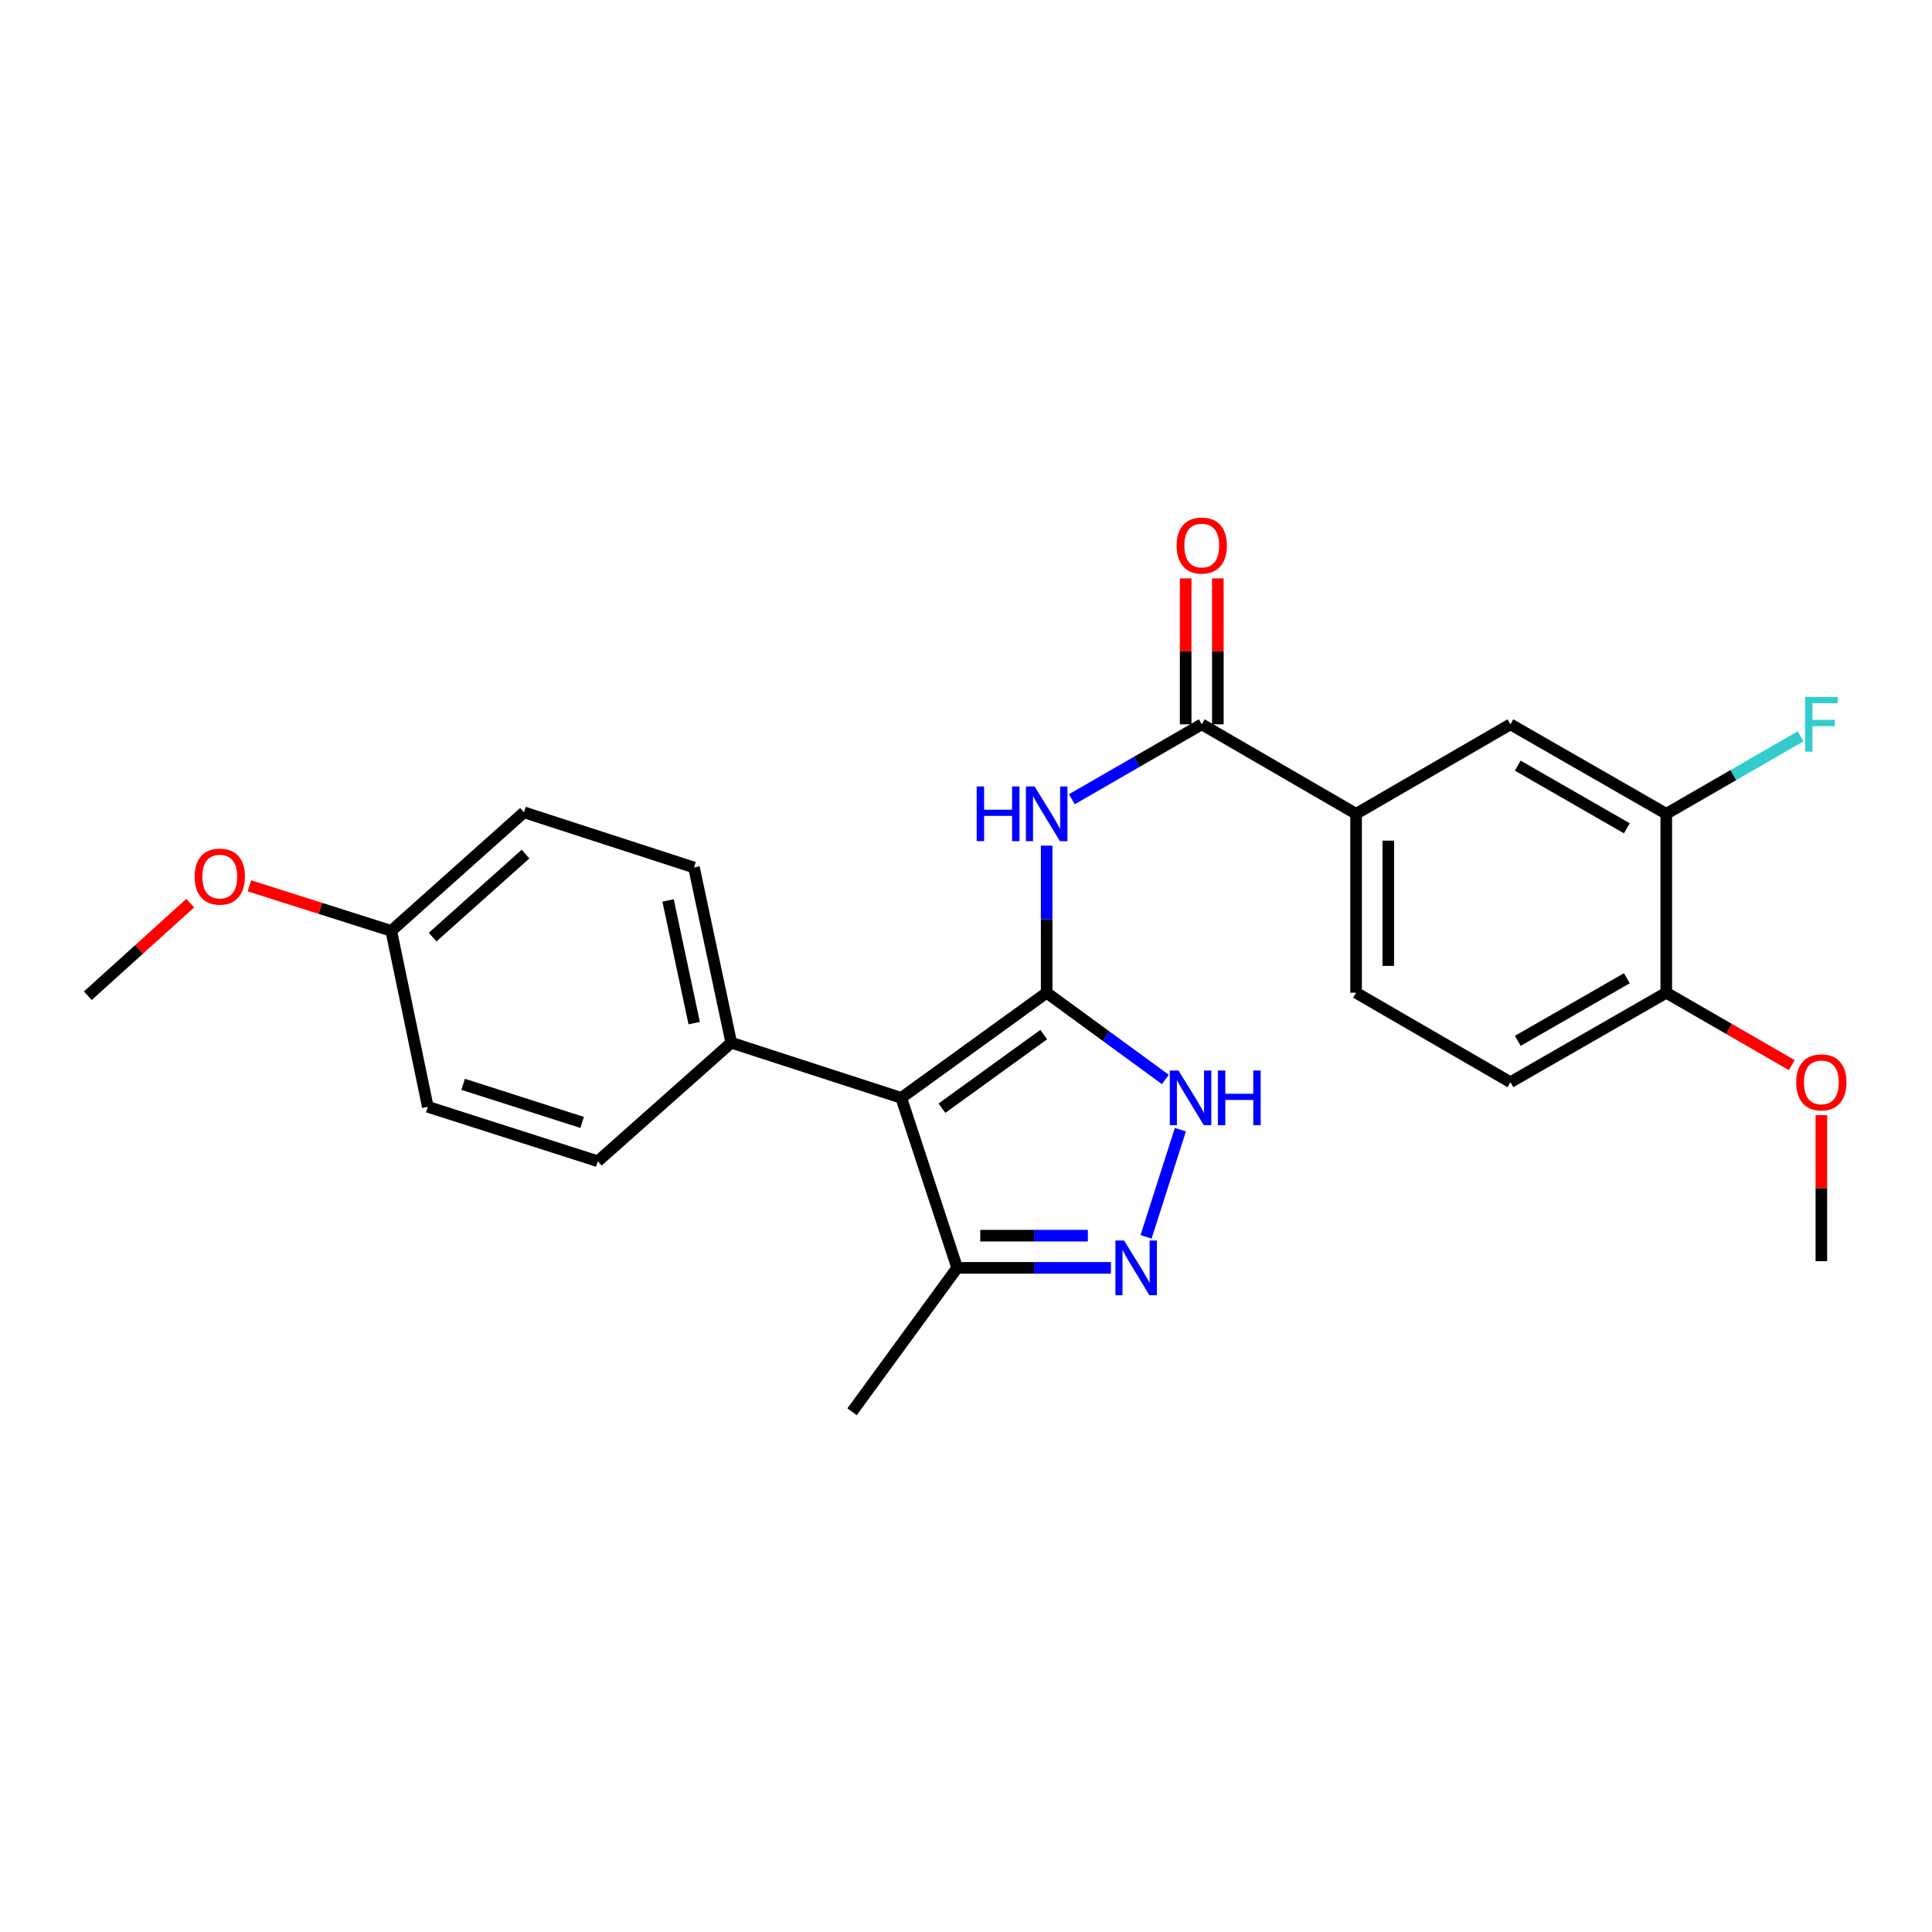 <?xml version='1.0' encoding='iso-8859-1'?>
<svg version='1.1' baseProfile='full'
              xmlns='http://www.w3.org/2000/svg'
                      xmlns:rdkit='http://www.rdkit.org/xml'
                      xmlns:xlink='http://www.w3.org/1999/xlink'
                  xml:space='preserve'
width='1000px' height='1000px' viewBox='0 0 1000 1000'>
<!-- END OF HEADER -->
<rect style='opacity:1.0;fill:#FFFFFF;stroke:none' width='1000' height='1000' x='0' y='0'> </rect>
<path class='bond-0' d='M 541.748,513.84 L 466.496,568.253' style='fill:none;fill-rule:evenodd;stroke:#000000;stroke-width:6px;stroke-linecap:butt;stroke-linejoin:miter;stroke-opacity:1' />
<path class='bond-0' d='M 540.224,535.504 L 487.548,573.594' style='fill:none;fill-rule:evenodd;stroke:#000000;stroke-width:6px;stroke-linecap:butt;stroke-linejoin:miter;stroke-opacity:1' />
<path class='bond-1' d='M 541.748,513.84 L 541.748,475.769' style='fill:none;fill-rule:evenodd;stroke:#000000;stroke-width:6px;stroke-linecap:butt;stroke-linejoin:miter;stroke-opacity:1' />
<path class='bond-1' d='M 541.748,475.769 L 541.748,437.698' style='fill:none;fill-rule:evenodd;stroke:#0000FF;stroke-width:6px;stroke-linecap:butt;stroke-linejoin:miter;stroke-opacity:1' />
<path class='bond-2' d='M 541.748,513.84 L 572.466,536.281' style='fill:none;fill-rule:evenodd;stroke:#000000;stroke-width:6px;stroke-linecap:butt;stroke-linejoin:miter;stroke-opacity:1' />
<path class='bond-2' d='M 572.466,536.281 L 603.184,558.722' style='fill:none;fill-rule:evenodd;stroke:#0000FF;stroke-width:6px;stroke-linecap:butt;stroke-linejoin:miter;stroke-opacity:1' />
<path class='bond-5' d='M 466.496,568.253 L 495.434,656.242' style='fill:none;fill-rule:evenodd;stroke:#000000;stroke-width:6px;stroke-linecap:butt;stroke-linejoin:miter;stroke-opacity:1' />
<path class='bond-7' d='M 466.496,568.253 L 378.498,539.704' style='fill:none;fill-rule:evenodd;stroke:#000000;stroke-width:6px;stroke-linecap:butt;stroke-linejoin:miter;stroke-opacity:1' />
<path class='bond-4' d='M 554.805,413.689 L 588.415,394.299' style='fill:none;fill-rule:evenodd;stroke:#0000FF;stroke-width:6px;stroke-linecap:butt;stroke-linejoin:miter;stroke-opacity:1' />
<path class='bond-4' d='M 588.415,394.299 L 622.025,374.909' style='fill:none;fill-rule:evenodd;stroke:#000000;stroke-width:6px;stroke-linecap:butt;stroke-linejoin:miter;stroke-opacity:1' />
<path class='bond-3' d='M 610.959,584.723 L 593.203,640.205' style='fill:none;fill-rule:evenodd;stroke:#0000FF;stroke-width:6px;stroke-linecap:butt;stroke-linejoin:miter;stroke-opacity:1' />
<path class='bond-25' d='M 575.014,656.242 L 535.224,656.242' style='fill:none;fill-rule:evenodd;stroke:#0000FF;stroke-width:6px;stroke-linecap:butt;stroke-linejoin:miter;stroke-opacity:1' />
<path class='bond-25' d='M 535.224,656.242 L 495.434,656.242' style='fill:none;fill-rule:evenodd;stroke:#000000;stroke-width:6px;stroke-linecap:butt;stroke-linejoin:miter;stroke-opacity:1' />
<path class='bond-25' d='M 563.077,639.579 L 535.224,639.579' style='fill:none;fill-rule:evenodd;stroke:#0000FF;stroke-width:6px;stroke-linecap:butt;stroke-linejoin:miter;stroke-opacity:1' />
<path class='bond-25' d='M 535.224,639.579 L 507.371,639.579' style='fill:none;fill-rule:evenodd;stroke:#000000;stroke-width:6px;stroke-linecap:butt;stroke-linejoin:miter;stroke-opacity:1' />
<path class='bond-6' d='M 622.025,374.909 L 701.905,421.222' style='fill:none;fill-rule:evenodd;stroke:#000000;stroke-width:6px;stroke-linecap:butt;stroke-linejoin:miter;stroke-opacity:1' />
<path class='bond-11' d='M 630.357,374.909 L 630.357,337.138' style='fill:none;fill-rule:evenodd;stroke:#000000;stroke-width:6px;stroke-linecap:butt;stroke-linejoin:miter;stroke-opacity:1' />
<path class='bond-11' d='M 630.357,337.138 L 630.357,299.367' style='fill:none;fill-rule:evenodd;stroke:#FF0000;stroke-width:6px;stroke-linecap:butt;stroke-linejoin:miter;stroke-opacity:1' />
<path class='bond-11' d='M 613.694,374.909 L 613.694,337.138' style='fill:none;fill-rule:evenodd;stroke:#000000;stroke-width:6px;stroke-linecap:butt;stroke-linejoin:miter;stroke-opacity:1' />
<path class='bond-11' d='M 613.694,337.138 L 613.694,299.367' style='fill:none;fill-rule:evenodd;stroke:#FF0000;stroke-width:6px;stroke-linecap:butt;stroke-linejoin:miter;stroke-opacity:1' />
<path class='bond-22' d='M 495.434,656.242 L 441.03,730.725' style='fill:none;fill-rule:evenodd;stroke:#000000;stroke-width:6px;stroke-linecap:butt;stroke-linejoin:miter;stroke-opacity:1' />
<path class='bond-9' d='M 701.905,421.222 L 781.794,374.909' style='fill:none;fill-rule:evenodd;stroke:#000000;stroke-width:6px;stroke-linecap:butt;stroke-linejoin:miter;stroke-opacity:1' />
<path class='bond-12' d='M 701.905,421.222 L 701.905,513.84' style='fill:none;fill-rule:evenodd;stroke:#000000;stroke-width:6px;stroke-linecap:butt;stroke-linejoin:miter;stroke-opacity:1' />
<path class='bond-12' d='M 718.568,435.115 L 718.568,499.947' style='fill:none;fill-rule:evenodd;stroke:#000000;stroke-width:6px;stroke-linecap:butt;stroke-linejoin:miter;stroke-opacity:1' />
<path class='bond-14' d='M 378.498,539.704 L 359.206,449.012' style='fill:none;fill-rule:evenodd;stroke:#000000;stroke-width:6px;stroke-linecap:butt;stroke-linejoin:miter;stroke-opacity:1' />
<path class='bond-14' d='M 359.306,529.567 L 345.802,466.083' style='fill:none;fill-rule:evenodd;stroke:#000000;stroke-width:6px;stroke-linecap:butt;stroke-linejoin:miter;stroke-opacity:1' />
<path class='bond-15' d='M 378.498,539.704 L 309.421,601.06' style='fill:none;fill-rule:evenodd;stroke:#000000;stroke-width:6px;stroke-linecap:butt;stroke-linejoin:miter;stroke-opacity:1' />
<path class='bond-8' d='M 862.461,421.222 L 781.794,374.909' style='fill:none;fill-rule:evenodd;stroke:#000000;stroke-width:6px;stroke-linecap:butt;stroke-linejoin:miter;stroke-opacity:1' />
<path class='bond-8' d='M 842.064,428.726 L 785.598,396.306' style='fill:none;fill-rule:evenodd;stroke:#000000;stroke-width:6px;stroke-linecap:butt;stroke-linejoin:miter;stroke-opacity:1' />
<path class='bond-16' d='M 862.461,421.222 L 897.227,401.163' style='fill:none;fill-rule:evenodd;stroke:#000000;stroke-width:6px;stroke-linecap:butt;stroke-linejoin:miter;stroke-opacity:1' />
<path class='bond-16' d='M 897.227,401.163 L 931.992,381.104' style='fill:none;fill-rule:evenodd;stroke:#33CCCC;stroke-width:6px;stroke-linecap:butt;stroke-linejoin:miter;stroke-opacity:1' />
<path class='bond-27' d='M 862.461,421.222 L 862.461,513.84' style='fill:none;fill-rule:evenodd;stroke:#000000;stroke-width:6px;stroke-linecap:butt;stroke-linejoin:miter;stroke-opacity:1' />
<path class='bond-10' d='M 862.461,513.84 L 781.794,560.144' style='fill:none;fill-rule:evenodd;stroke:#000000;stroke-width:6px;stroke-linecap:butt;stroke-linejoin:miter;stroke-opacity:1' />
<path class='bond-10' d='M 842.065,506.334 L 785.599,538.747' style='fill:none;fill-rule:evenodd;stroke:#000000;stroke-width:6px;stroke-linecap:butt;stroke-linejoin:miter;stroke-opacity:1' />
<path class='bond-20' d='M 862.461,513.84 L 894.937,532.574' style='fill:none;fill-rule:evenodd;stroke:#000000;stroke-width:6px;stroke-linecap:butt;stroke-linejoin:miter;stroke-opacity:1' />
<path class='bond-20' d='M 894.937,532.574 L 927.413,551.308' style='fill:none;fill-rule:evenodd;stroke:#FF0000;stroke-width:6px;stroke-linecap:butt;stroke-linejoin:miter;stroke-opacity:1' />
<path class='bond-13' d='M 701.905,513.84 L 781.794,560.144' style='fill:none;fill-rule:evenodd;stroke:#000000;stroke-width:6px;stroke-linecap:butt;stroke-linejoin:miter;stroke-opacity:1' />
<path class='bond-18' d='M 359.206,449.012 L 271.217,420.454' style='fill:none;fill-rule:evenodd;stroke:#000000;stroke-width:6px;stroke-linecap:butt;stroke-linejoin:miter;stroke-opacity:1' />
<path class='bond-19' d='M 309.421,601.06 L 221.433,572.882' style='fill:none;fill-rule:evenodd;stroke:#000000;stroke-width:6px;stroke-linecap:butt;stroke-linejoin:miter;stroke-opacity:1' />
<path class='bond-19' d='M 301.305,580.965 L 239.713,561.239' style='fill:none;fill-rule:evenodd;stroke:#000000;stroke-width:6px;stroke-linecap:butt;stroke-linejoin:miter;stroke-opacity:1' />
<path class='bond-17' d='M 202.52,481.819 L 221.433,572.882' style='fill:none;fill-rule:evenodd;stroke:#000000;stroke-width:6px;stroke-linecap:butt;stroke-linejoin:miter;stroke-opacity:1' />
<path class='bond-21' d='M 202.52,481.819 L 165.806,470.163' style='fill:none;fill-rule:evenodd;stroke:#000000;stroke-width:6px;stroke-linecap:butt;stroke-linejoin:miter;stroke-opacity:1' />
<path class='bond-21' d='M 165.806,470.163 L 129.091,458.507' style='fill:none;fill-rule:evenodd;stroke:#FF0000;stroke-width:6px;stroke-linecap:butt;stroke-linejoin:miter;stroke-opacity:1' />
<path class='bond-26' d='M 202.52,481.819 L 271.217,420.454' style='fill:none;fill-rule:evenodd;stroke:#000000;stroke-width:6px;stroke-linecap:butt;stroke-linejoin:miter;stroke-opacity:1' />
<path class='bond-26' d='M 223.925,485.041 L 272.013,442.085' style='fill:none;fill-rule:evenodd;stroke:#000000;stroke-width:6px;stroke-linecap:butt;stroke-linejoin:miter;stroke-opacity:1' />
<path class='bond-23' d='M 942.729,577.22 L 942.729,615' style='fill:none;fill-rule:evenodd;stroke:#FF0000;stroke-width:6px;stroke-linecap:butt;stroke-linejoin:miter;stroke-opacity:1' />
<path class='bond-23' d='M 942.729,615 L 942.729,652.78' style='fill:none;fill-rule:evenodd;stroke:#000000;stroke-width:6px;stroke-linecap:butt;stroke-linejoin:miter;stroke-opacity:1' />
<path class='bond-24' d='M 98.461,467.474 L 71.958,491.435' style='fill:none;fill-rule:evenodd;stroke:#FF0000;stroke-width:6px;stroke-linecap:butt;stroke-linejoin:miter;stroke-opacity:1' />
<path class='bond-24' d='M 71.958,491.435 L 45.455,515.395' style='fill:none;fill-rule:evenodd;stroke:#000000;stroke-width:6px;stroke-linecap:butt;stroke-linejoin:miter;stroke-opacity:1' />
<path  class='atom-2' d='M 505.528 407.062
L 509.368 407.062
L 509.368 419.102
L 523.848 419.102
L 523.848 407.062
L 527.688 407.062
L 527.688 435.382
L 523.848 435.382
L 523.848 422.302
L 509.368 422.302
L 509.368 435.382
L 505.528 435.382
L 505.528 407.062
' fill='#0000FF'/>
<path  class='atom-2' d='M 535.488 407.062
L 544.768 422.062
Q 545.688 423.542, 547.168 426.222
Q 548.648 428.902, 548.728 429.062
L 548.728 407.062
L 552.488 407.062
L 552.488 435.382
L 548.608 435.382
L 538.648 418.982
Q 537.488 417.062, 536.248 414.862
Q 535.048 412.662, 534.688 411.982
L 534.688 435.382
L 531.008 435.382
L 531.008 407.062
L 535.488 407.062
' fill='#0000FF'/>
<path  class='atom-3' d='M 609.97 554.093
L 619.25 569.093
Q 620.17 570.573, 621.65 573.253
Q 623.13 575.933, 623.21 576.093
L 623.21 554.093
L 626.97 554.093
L 626.97 582.413
L 623.09 582.413
L 613.13 566.013
Q 611.97 564.093, 610.73 561.893
Q 609.53 559.693, 609.17 559.013
L 609.17 582.413
L 605.49 582.413
L 605.49 554.093
L 609.97 554.093
' fill='#0000FF'/>
<path  class='atom-3' d='M 630.37 554.093
L 634.21 554.093
L 634.21 566.133
L 648.69 566.133
L 648.69 554.093
L 652.53 554.093
L 652.53 582.413
L 648.69 582.413
L 648.69 569.333
L 634.21 569.333
L 634.21 582.413
L 630.37 582.413
L 630.37 554.093
' fill='#0000FF'/>
<path  class='atom-4' d='M 581.81 642.082
L 591.09 657.082
Q 592.01 658.562, 593.49 661.242
Q 594.97 663.922, 595.05 664.082
L 595.05 642.082
L 598.81 642.082
L 598.81 670.402
L 594.93 670.402
L 584.97 654.002
Q 583.81 652.082, 582.57 649.882
Q 581.37 647.682, 581.01 647.002
L 581.01 670.402
L 577.33 670.402
L 577.33 642.082
L 581.81 642.082
' fill='#0000FF'/>
<path  class='atom-12' d='M 609.025 282.371
Q 609.025 275.571, 612.385 271.771
Q 615.745 267.971, 622.025 267.971
Q 628.305 267.971, 631.665 271.771
Q 635.025 275.571, 635.025 282.371
Q 635.025 289.251, 631.625 293.171
Q 628.225 297.051, 622.025 297.051
Q 615.785 297.051, 612.385 293.171
Q 609.025 289.291, 609.025 282.371
M 622.025 293.851
Q 626.345 293.851, 628.665 290.971
Q 631.025 288.051, 631.025 282.371
Q 631.025 276.811, 628.665 274.011
Q 626.345 271.171, 622.025 271.171
Q 617.705 271.171, 615.345 273.971
Q 613.025 276.771, 613.025 282.371
Q 613.025 288.091, 615.345 290.971
Q 617.705 293.851, 622.025 293.851
' fill='#FF0000'/>
<path  class='atom-17' d='M 934.309 360.749
L 951.149 360.749
L 951.149 363.989
L 938.109 363.989
L 938.109 372.589
L 949.709 372.589
L 949.709 375.869
L 938.109 375.869
L 938.109 389.069
L 934.309 389.069
L 934.309 360.749
' fill='#33CCCC'/>
<path  class='atom-21' d='M 929.729 560.224
Q 929.729 553.424, 933.089 549.624
Q 936.449 545.824, 942.729 545.824
Q 949.009 545.824, 952.369 549.624
Q 955.729 553.424, 955.729 560.224
Q 955.729 567.104, 952.329 571.024
Q 948.929 574.904, 942.729 574.904
Q 936.489 574.904, 933.089 571.024
Q 929.729 567.144, 929.729 560.224
M 942.729 571.704
Q 947.049 571.704, 949.369 568.824
Q 951.729 565.904, 951.729 560.224
Q 951.729 554.664, 949.369 551.864
Q 947.049 549.024, 942.729 549.024
Q 938.409 549.024, 936.049 551.824
Q 933.729 554.624, 933.729 560.224
Q 933.729 565.944, 936.049 568.824
Q 938.409 571.704, 942.729 571.704
' fill='#FF0000'/>
<path  class='atom-22' d='M 100.763 453.721
Q 100.763 446.921, 104.123 443.121
Q 107.483 439.321, 113.763 439.321
Q 120.043 439.321, 123.403 443.121
Q 126.763 446.921, 126.763 453.721
Q 126.763 460.601, 123.363 464.521
Q 119.963 468.401, 113.763 468.401
Q 107.523 468.401, 104.123 464.521
Q 100.763 460.641, 100.763 453.721
M 113.763 465.201
Q 118.083 465.201, 120.403 462.321
Q 122.763 459.401, 122.763 453.721
Q 122.763 448.161, 120.403 445.361
Q 118.083 442.521, 113.763 442.521
Q 109.443 442.521, 107.083 445.321
Q 104.763 448.121, 104.763 453.721
Q 104.763 459.441, 107.083 462.321
Q 109.443 465.201, 113.763 465.201
' fill='#FF0000'/>
</svg>
